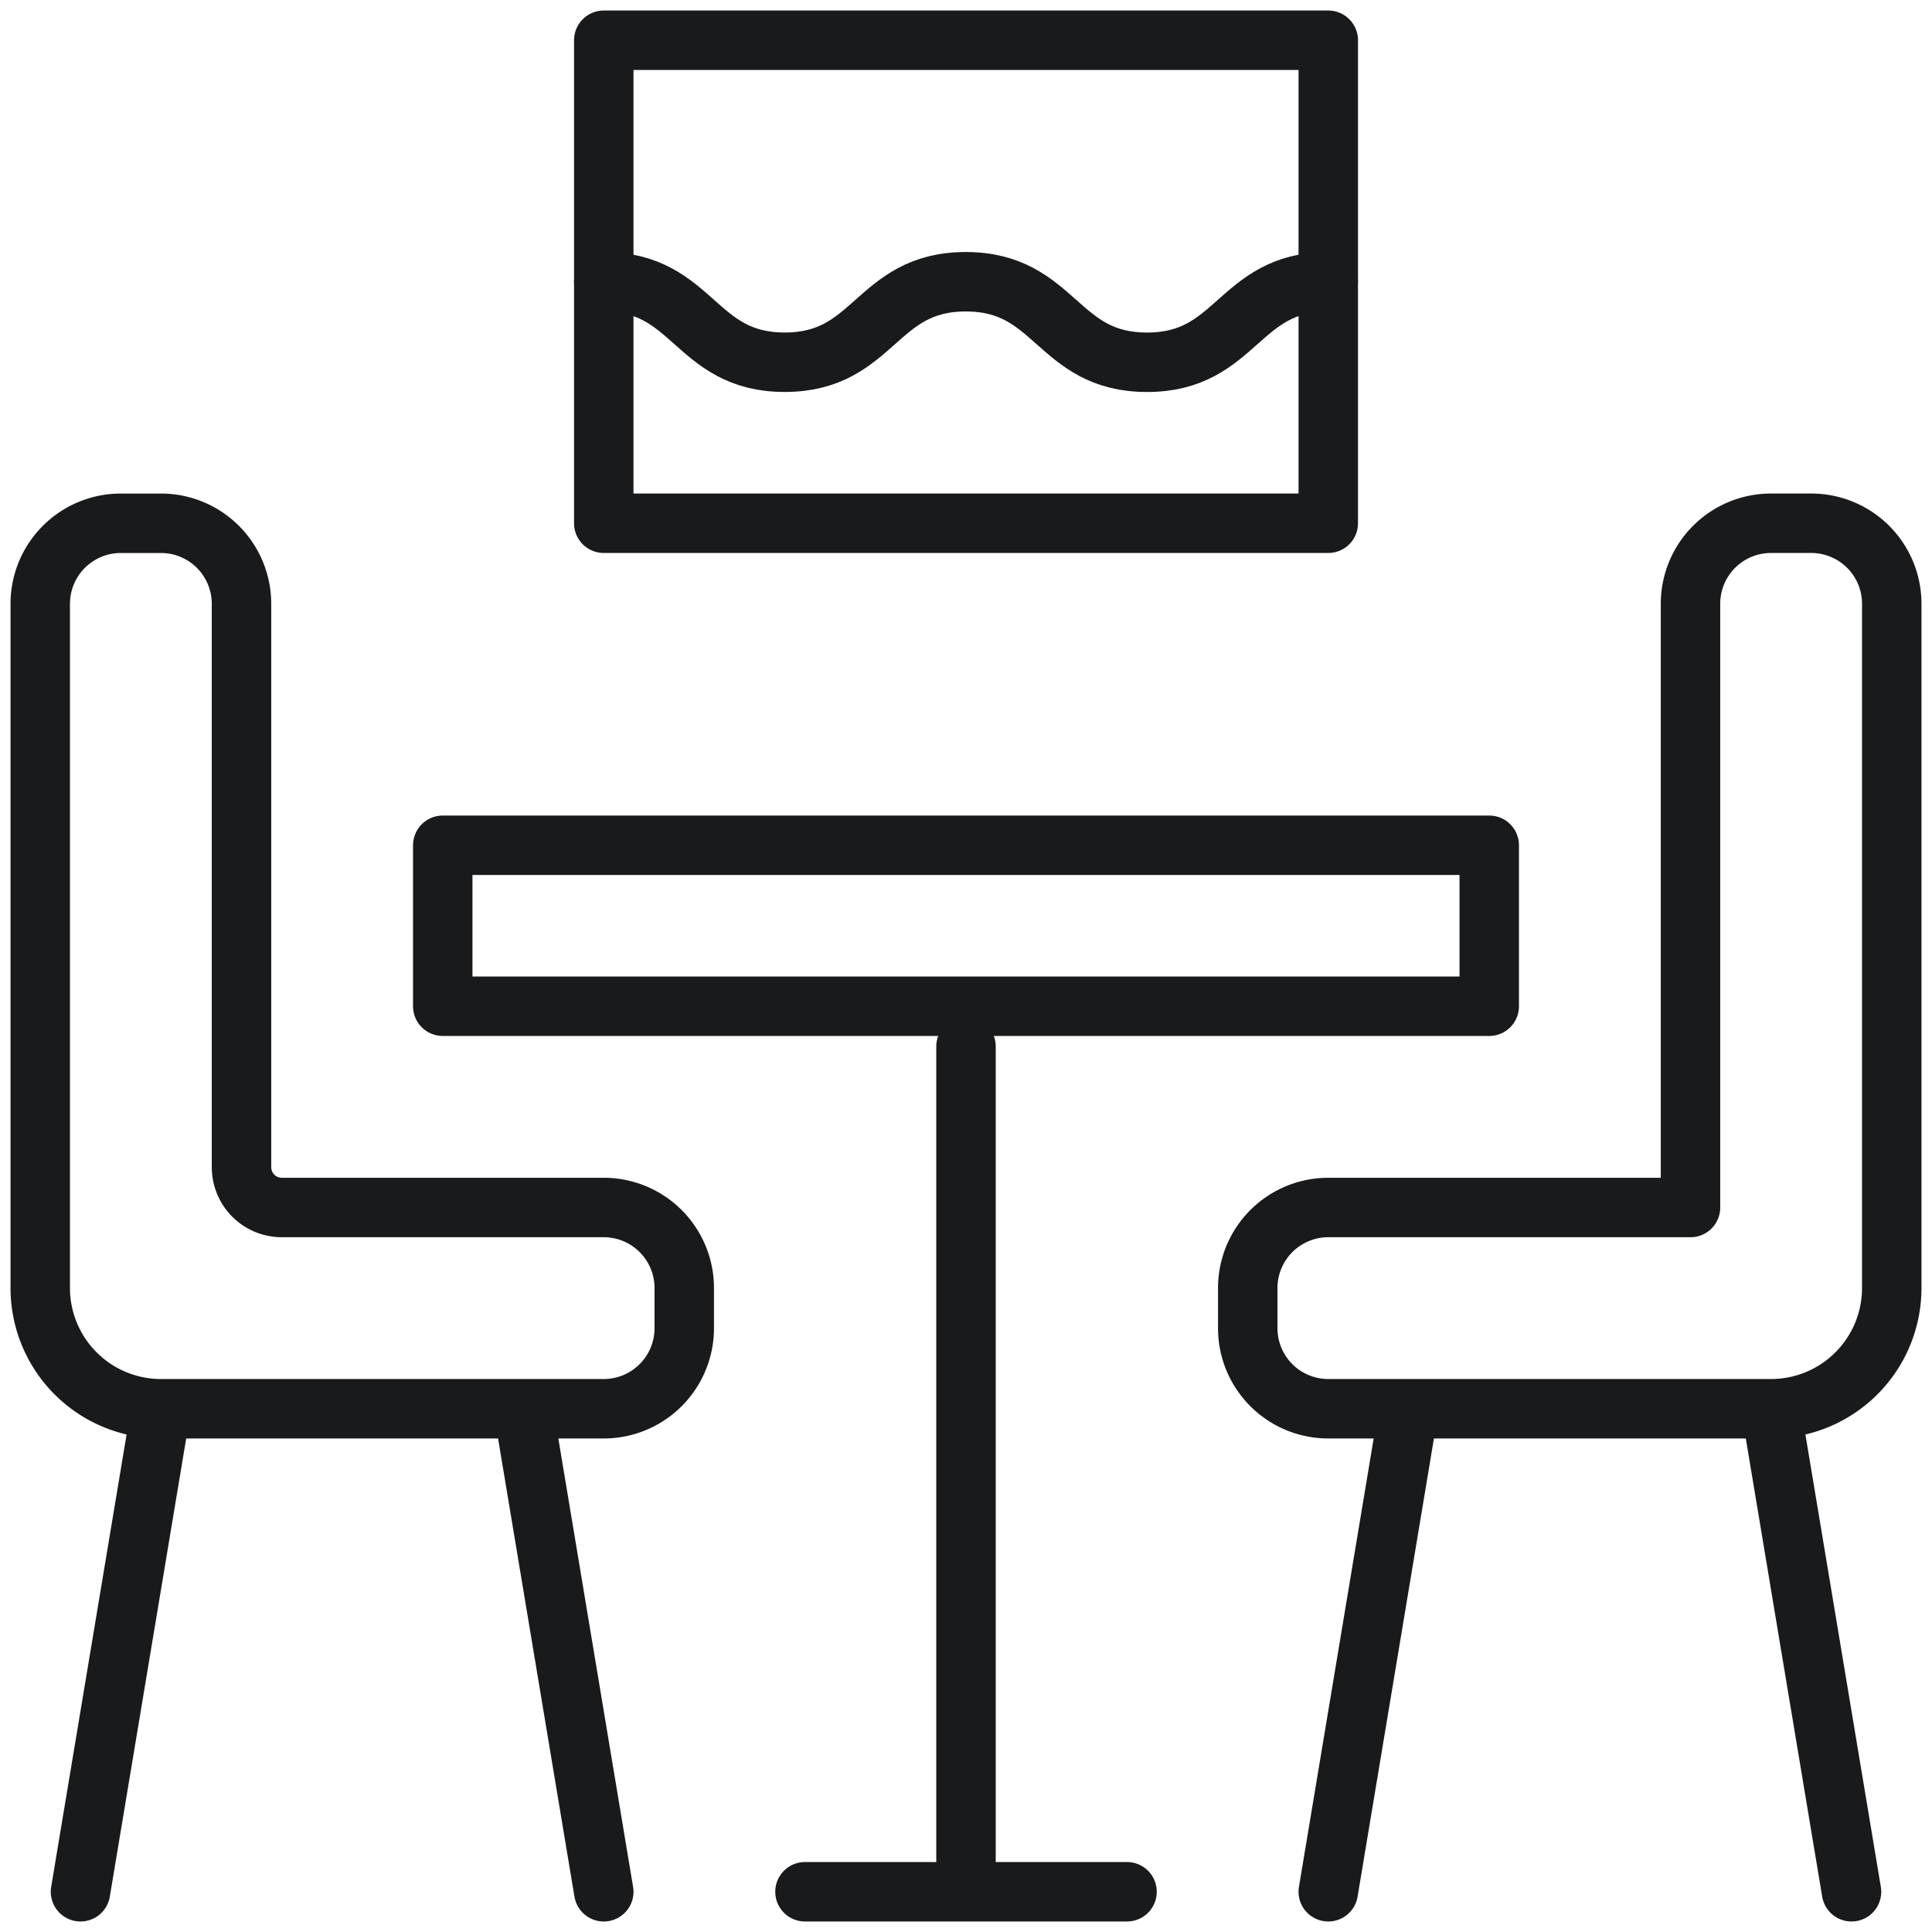 <svg xmlns="http://www.w3.org/2000/svg" width="65" height="65"><g stroke="#181A1C" stroke-width="2" fill="none" fill-rule="evenodd" stroke-linecap="round" stroke-linejoin="round"><path d="M8.125 39.27V20.313a2.709 2.709 0 00-2.708-2.708H4.063a2.71 2.71 0 00-2.709 2.709v23.019a4.063 4.063 0 004.063 4.063h14.895a2.71 2.71 0 002.709-2.709v-1.354a2.709 2.709 0 00-2.709-2.708H9.48a1.354 1.354 0 01-1.354-1.354zm-2.708 8.126l-2.709 16.25m14.896-16.25l2.709 16.25m36.562-23.021V20.312a2.709 2.709 0 012.708-2.708h1.355a2.71 2.71 0 012.708 2.709v23.02a4.063 4.063 0 01-4.063 4.063H44.687a2.71 2.71 0 01-2.708-2.709v-1.354a2.71 2.71 0 012.709-2.708h12.187zm2.708 6.771l2.709 16.25m-14.896-16.25l-2.708 16.25M32.5 35.208v28.438m-5.417 0h10.834M20.313 17.604h24.375V1.354H20.313z"/><path d="M14.896 33.854h35.208v-5.416H14.896zM20.313 9.48c3.044 0 3.044 2.707 6.088 2.707 3.045 0 3.045-2.708 6.092-2.708 3.048 0 3.048 2.709 6.097 2.709 3.05 0 3.05-2.709 6.097-2.709"/></g></svg>